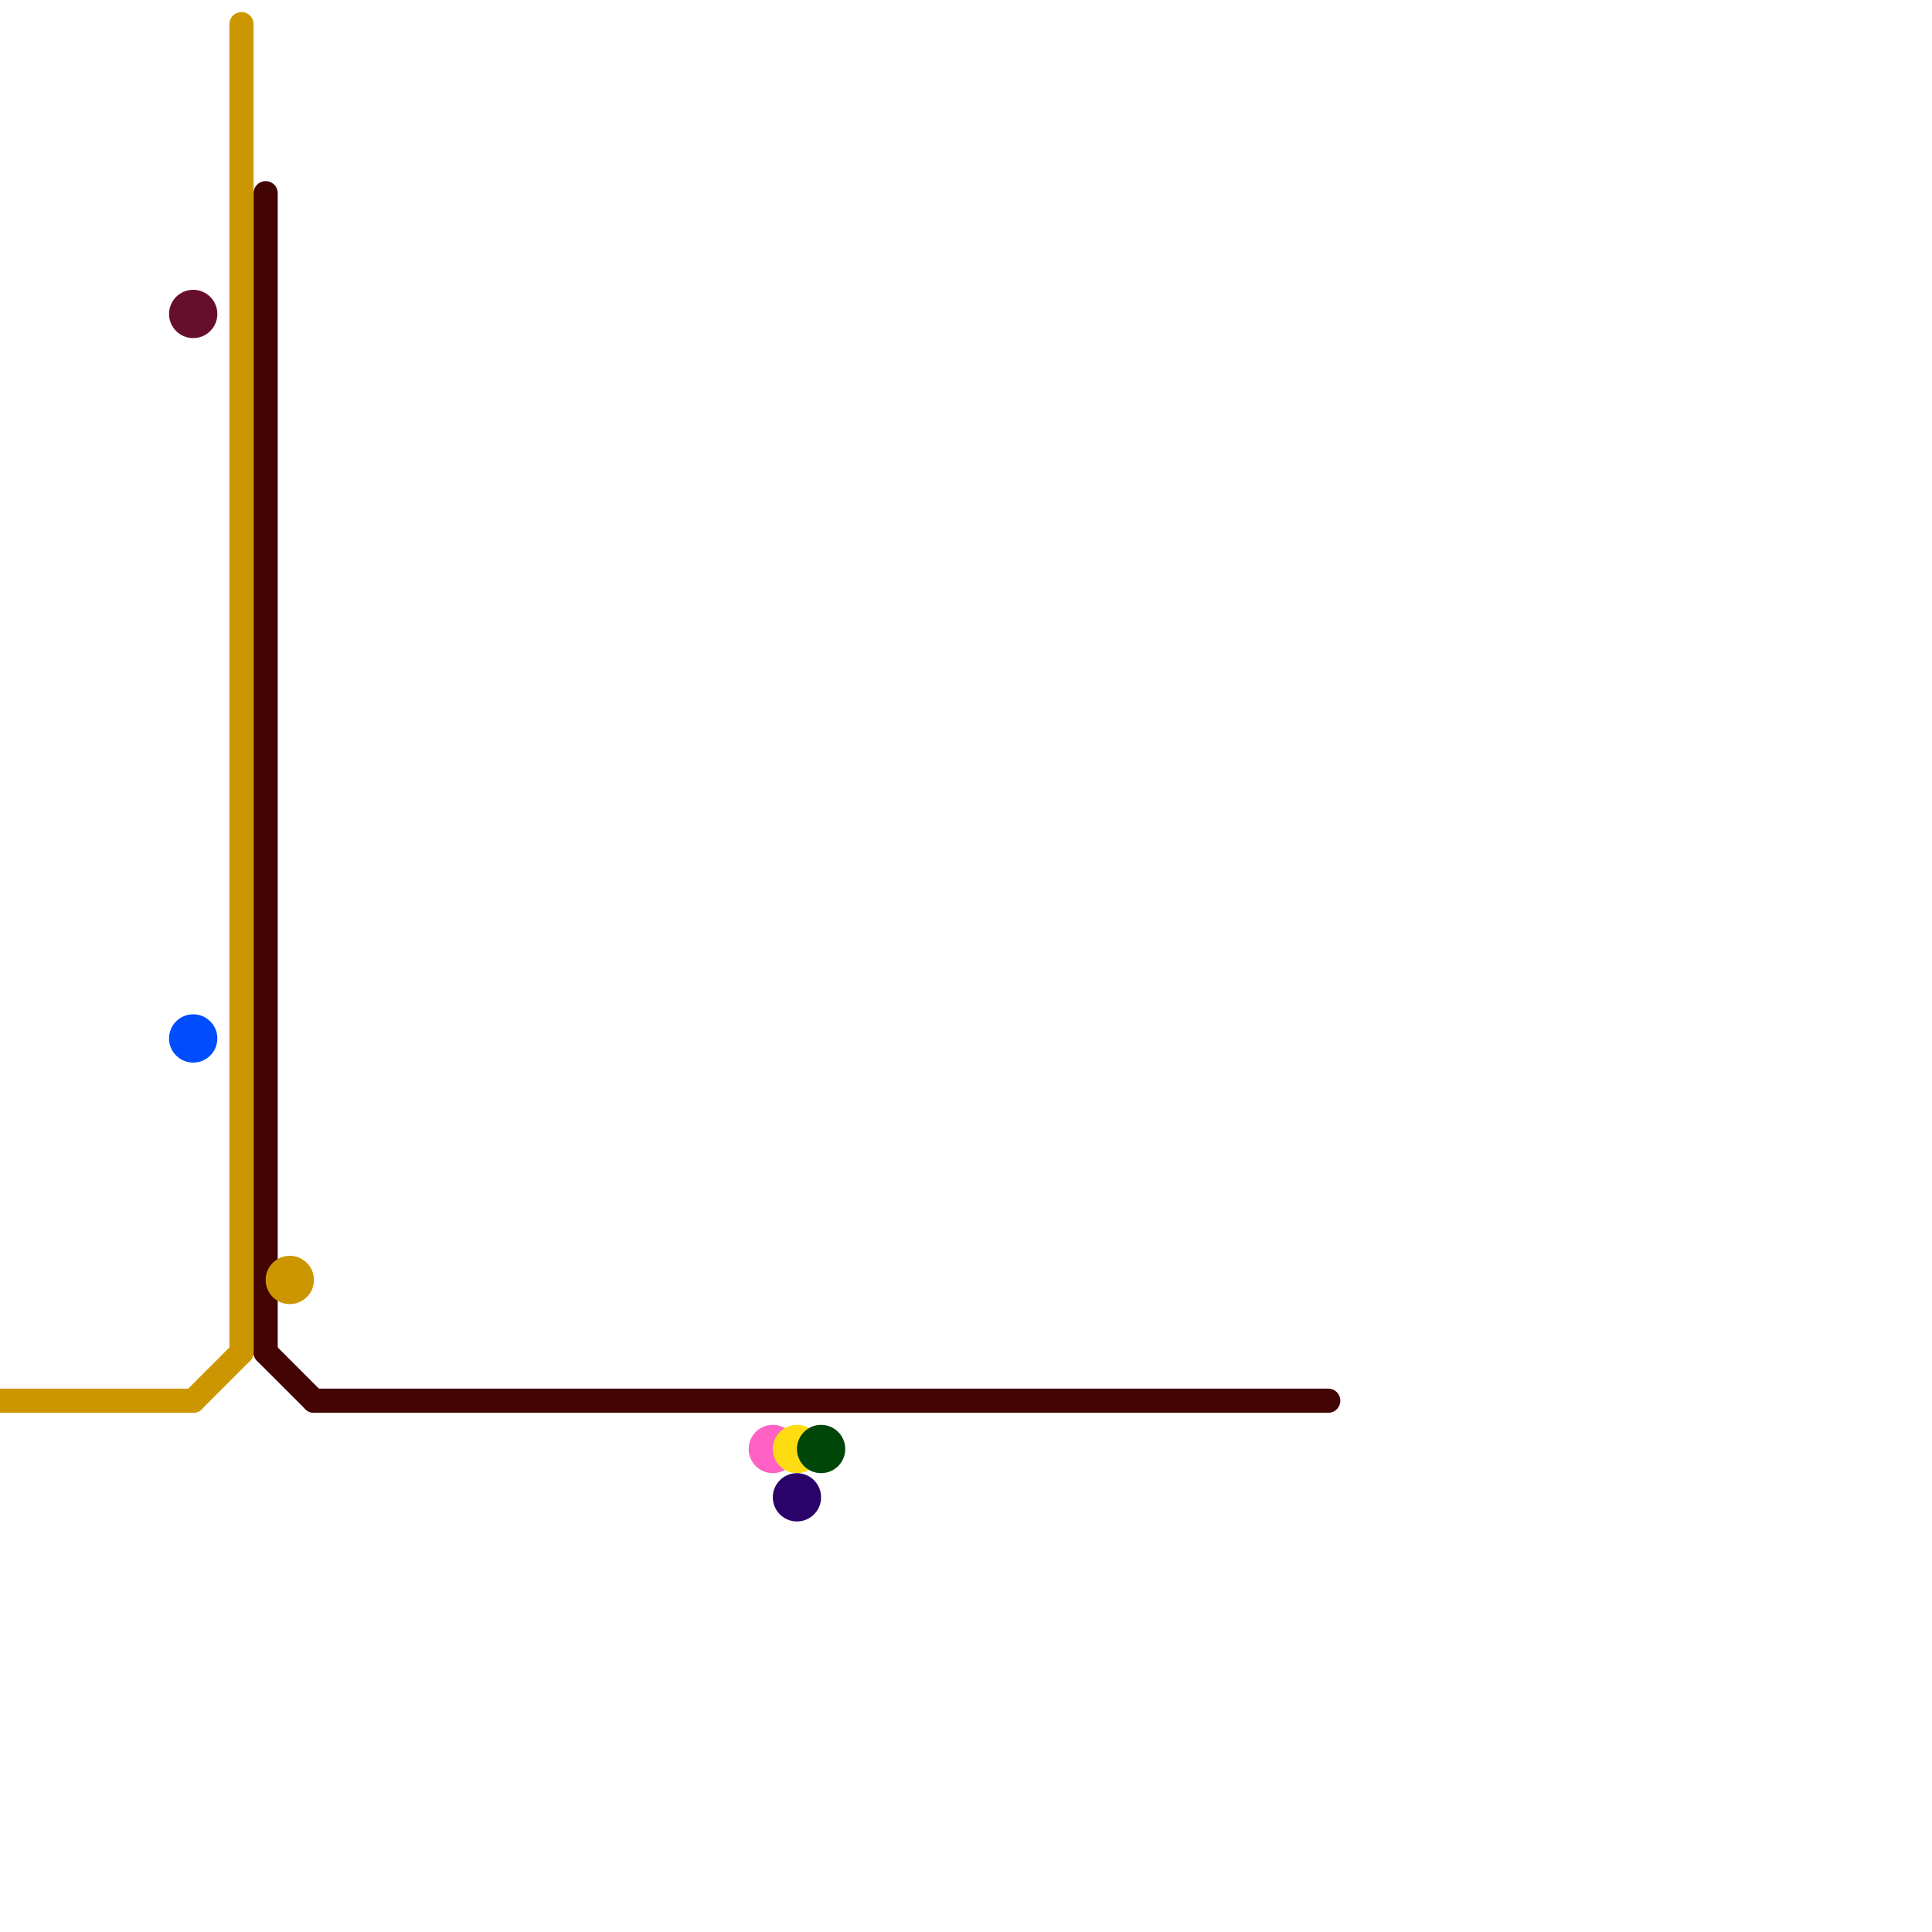 
<svg version="1.1" xmlns="http://www.w3.org/2000/svg" viewBox="0 0 80 80">
<style>text { font: 1px Helvetica; font-weight: 600; white-space: pre; dominant-baseline: central; } line { stroke-width: 1; fill: none; stroke-linecap: round; stroke-linejoin: round; } .c0 { stroke: #430404 } .c1 { stroke: #cc9600 } .c2 { stroke: #670e2d } .c3 { stroke: #004cff } .c4 { stroke: #ff61c5 } .c5 { stroke: #fddd12 } .c6 { stroke: #014609 } .c7 { stroke: #2b0269 } .w1 { stroke-width: 1; }</style><defs><g id="wm-xf"><circle r="1.2" fill="#000"/><circle r="0.9" fill="#fff"/><circle r="0.6" fill="#000"/><circle r="0.3" fill="#fff"/></g><g id="wm"><circle r="0.6" fill="#000"/><circle r="0.3" fill="#fff"/></g></defs><line class="c0 " x1="13" y1="58" x2="55" y2="58"/><line class="c0 " x1="11" y1="56" x2="13" y2="58"/><line class="c0 " x1="11" y1="8" x2="11" y2="56"/><line class="c1 " x1="0" y1="58" x2="8" y2="58"/><line class="c1 " x1="8" y1="58" x2="10" y2="56"/><line class="c1 " x1="10" y1="1" x2="10" y2="56"/><circle cx="12" cy="53" r="1" fill="#cc9600" /><circle cx="8" cy="13" r="1" fill="#670e2d" /><circle cx="8" cy="43" r="1" fill="#004cff" /><circle cx="32" cy="60" r="1" fill="#ff61c5" /><circle cx="33" cy="60" r="1" fill="#fddd12" /><circle cx="34" cy="60" r="1" fill="#014609" /><circle cx="33" cy="62" r="1" fill="#2b0269" />
</svg>
